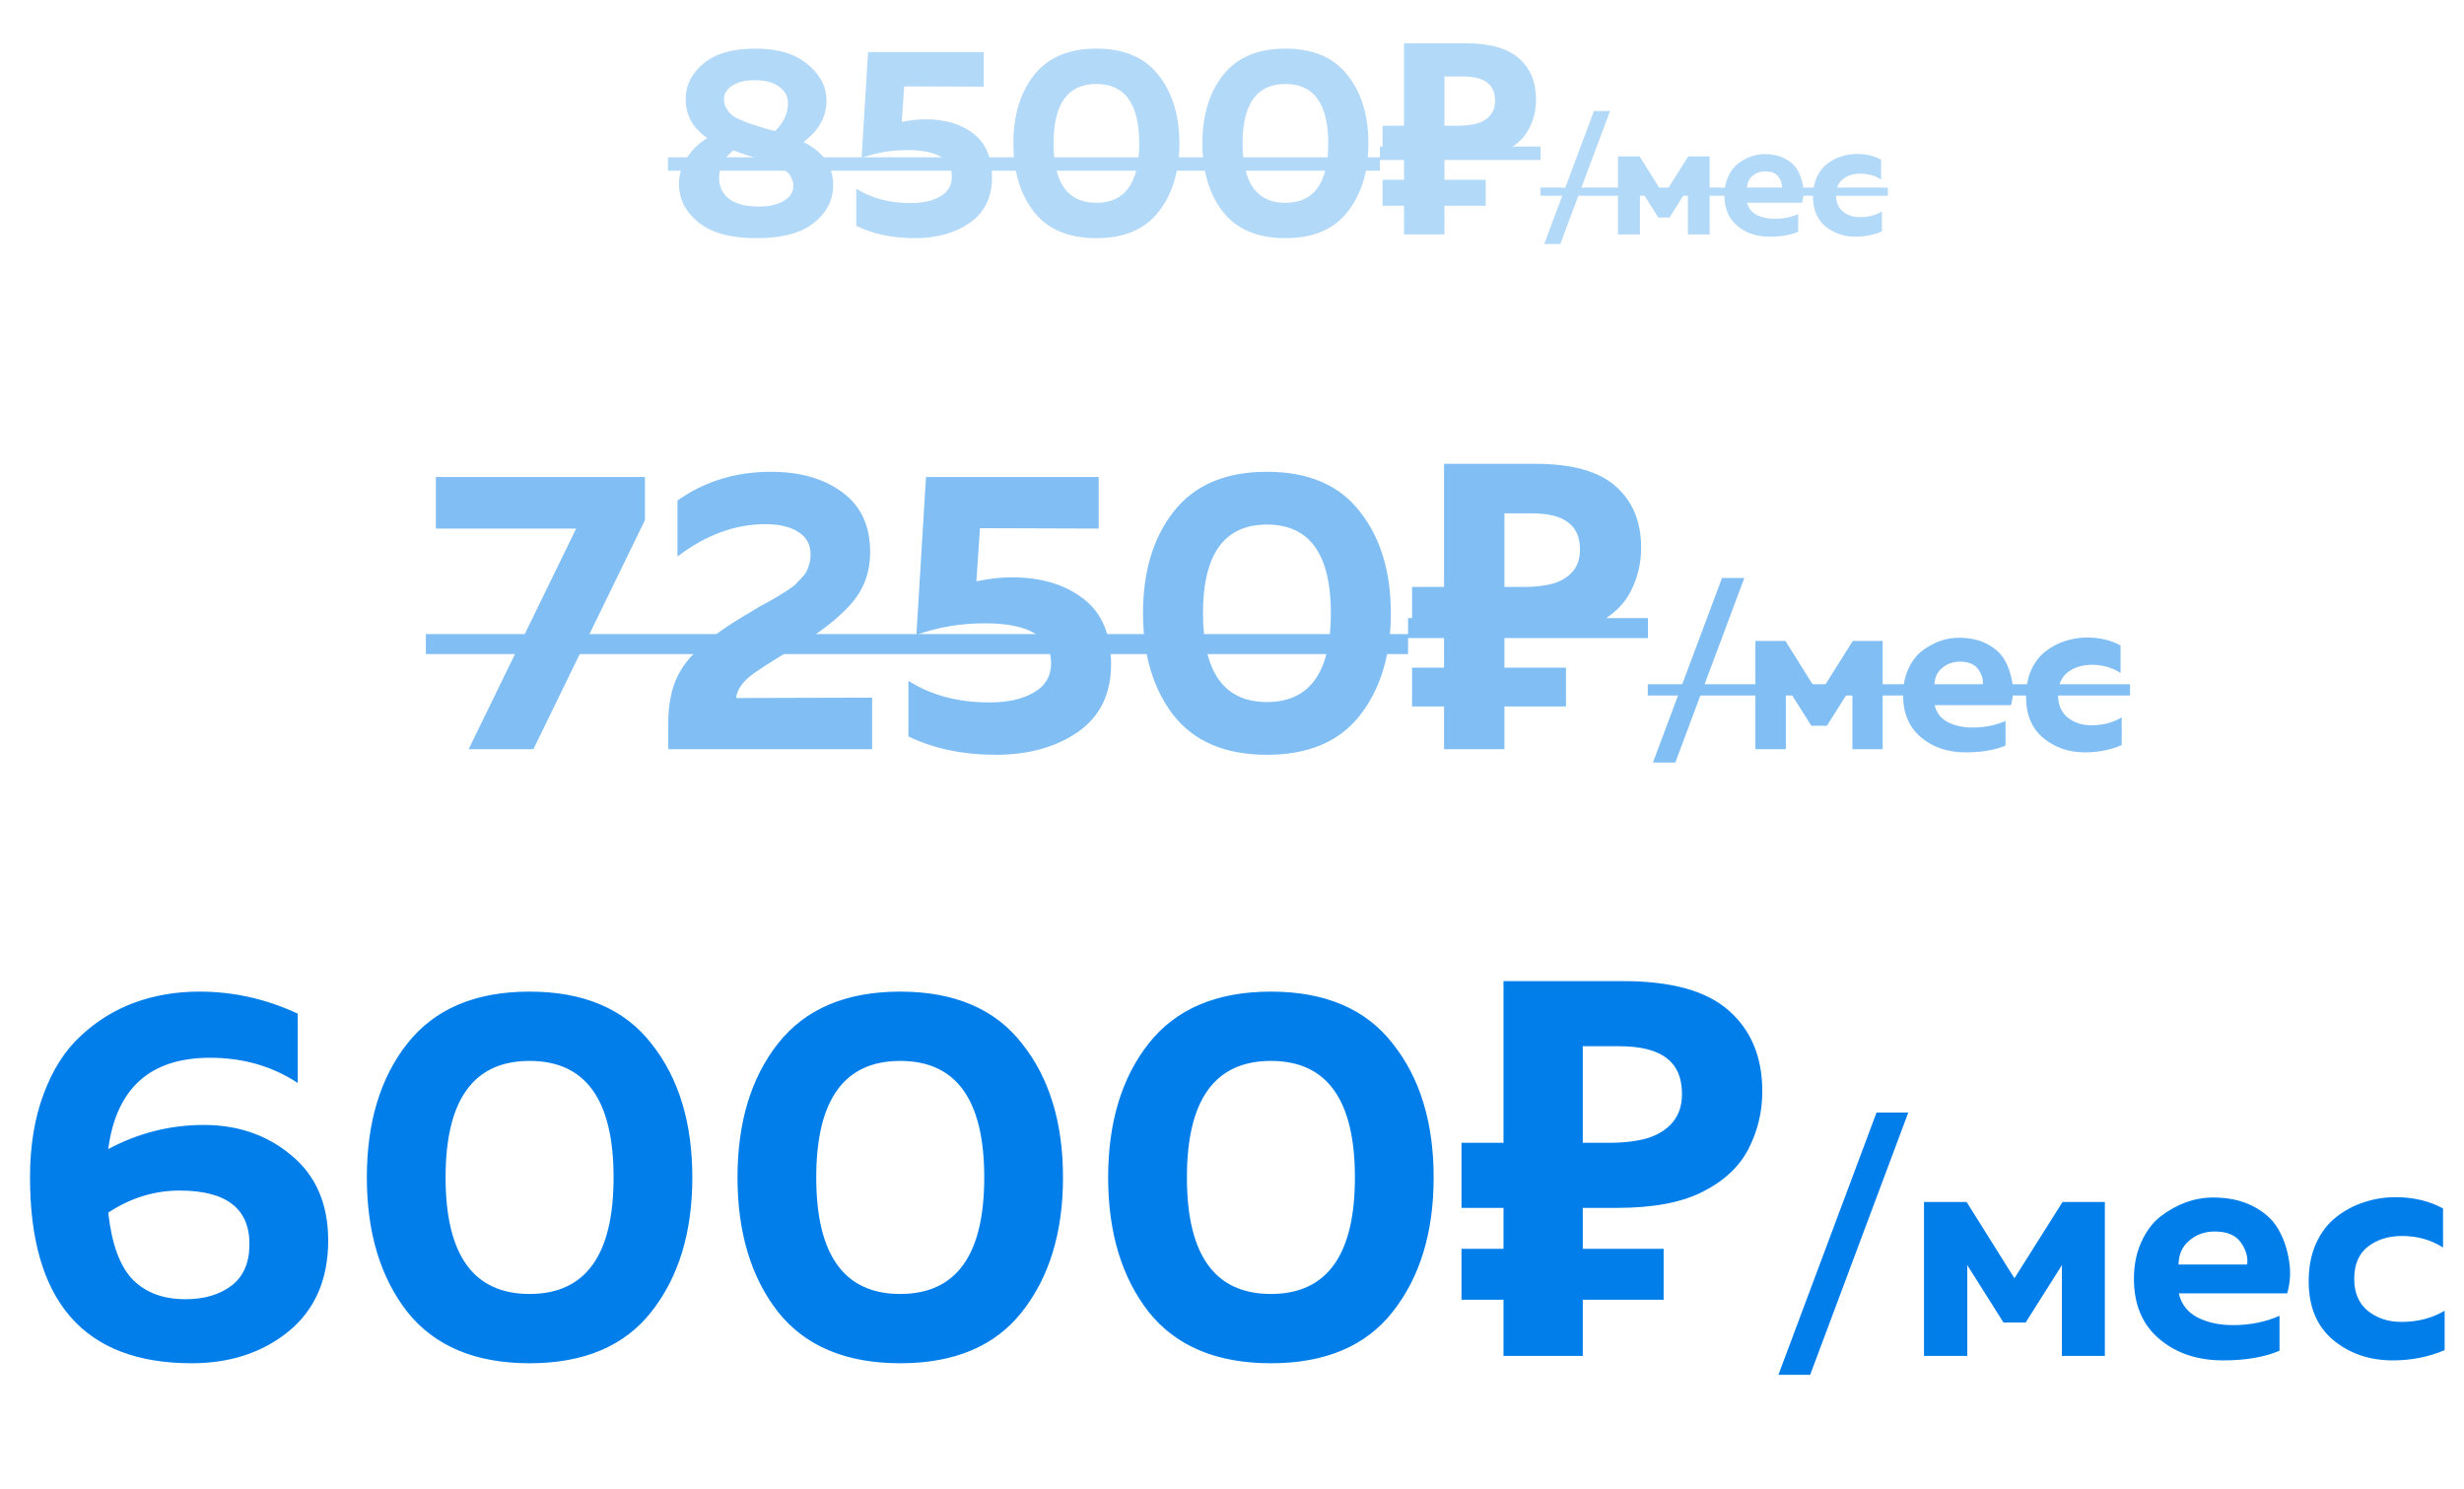 <?xml version="1.0" encoding="UTF-8"?> <svg xmlns="http://www.w3.org/2000/svg" width="134" height="81" viewBox="0 0 134 81" fill="none"> <path d="M5.886 62.501C7.523 61.626 9.255 61.188 11.082 61.188C12.947 61.188 14.537 61.74 15.85 62.844C17.182 63.948 17.848 65.49 17.848 67.469C17.848 69.582 17.134 71.228 15.707 72.408C14.28 73.569 12.519 74.15 10.425 74.15C4.563 74.15 1.632 70.781 1.632 64.043C1.632 62.33 1.879 60.817 2.374 59.504C2.869 58.171 3.545 57.115 4.401 56.334C5.258 55.535 6.228 54.935 7.313 54.536C8.398 54.136 9.578 53.936 10.854 53.936C12.7 53.936 14.479 54.336 16.192 55.135V58.904C14.803 57.99 13.214 57.534 11.425 57.534C8.17 57.534 6.324 59.19 5.886 62.501ZM5.886 65.956C6.076 67.669 6.523 68.887 7.228 69.61C7.932 70.314 8.884 70.667 10.083 70.667C11.111 70.667 11.948 70.419 12.595 69.924C13.242 69.429 13.566 68.678 13.566 67.669C13.566 65.727 12.3 64.757 9.769 64.757C8.398 64.757 7.104 65.156 5.886 65.956ZM22.148 71.352C20.682 69.468 19.95 67.031 19.95 64.043C19.95 61.055 20.682 58.628 22.148 56.763C23.633 54.879 25.85 53.936 28.8 53.936C31.75 53.936 33.958 54.879 35.424 56.763C36.908 58.628 37.651 61.055 37.651 64.043C37.651 67.031 36.908 69.468 35.424 71.352C33.958 73.217 31.75 74.15 28.8 74.15C25.85 74.15 23.633 73.217 22.148 71.352ZM28.8 70.381C31.845 70.381 33.368 68.268 33.368 64.043C33.368 59.818 31.845 57.705 28.8 57.705C25.755 57.705 24.232 59.818 24.232 64.043C24.232 68.268 25.755 70.381 28.8 70.381ZM42.306 71.352C40.84 69.468 40.108 67.031 40.108 64.043C40.108 61.055 40.84 58.628 42.306 56.763C43.79 54.879 46.008 53.936 48.958 53.936C51.908 53.936 54.116 54.879 55.582 56.763C57.066 58.628 57.809 61.055 57.809 64.043C57.809 67.031 57.066 69.468 55.582 71.352C54.116 73.217 51.908 74.15 48.958 74.15C46.008 74.15 43.79 73.217 42.306 71.352ZM48.958 70.381C52.003 70.381 53.526 68.268 53.526 64.043C53.526 59.818 52.003 57.705 48.958 57.705C45.913 57.705 44.39 59.818 44.39 64.043C44.39 68.268 45.913 70.381 48.958 70.381ZM62.464 71.352C60.998 69.468 60.265 67.031 60.265 64.043C60.265 61.055 60.998 58.628 62.464 56.763C63.948 54.879 66.166 53.936 69.116 53.936C72.066 53.936 74.274 54.879 75.739 56.763C77.224 58.628 77.966 61.055 77.966 64.043C77.966 67.031 77.224 69.468 75.739 71.352C74.274 73.217 72.066 74.15 69.116 74.15C66.166 74.15 63.948 73.217 62.464 71.352ZM69.116 70.381C72.161 70.381 73.684 68.268 73.684 64.043C73.684 59.818 72.161 57.705 69.116 57.705C66.07 57.705 64.548 59.818 64.548 64.043C64.548 68.268 66.07 70.381 69.116 70.381ZM81.765 73.75V53.365H88.274C90.901 53.365 92.814 53.898 94.013 54.964C95.231 56.03 95.84 57.495 95.84 59.361C95.84 60.465 95.593 61.502 95.098 62.473C94.603 63.443 93.775 64.224 92.614 64.814C91.472 65.404 89.911 65.699 87.932 65.699H86.076V73.75H81.765ZM79.481 70.695V67.926H90.473V70.695H79.481ZM79.481 65.699V62.159H87.846V65.699H79.481ZM87.504 62.159C88.322 62.159 89.026 62.073 89.616 61.902C90.206 61.711 90.663 61.416 90.987 61.017C91.31 60.617 91.472 60.113 91.472 59.504C91.472 58.628 91.196 57.981 90.644 57.562C90.092 57.124 89.226 56.906 88.046 56.906H86.076V62.159H87.504ZM98.442 74.779H96.716L102.052 60.513H103.779L98.442 74.779ZM106.987 73.75H104.633V65.379H106.952L109.551 69.529L112.167 65.379H114.469V73.75H112.132V68.814L110.161 71.936H108.958L106.987 68.814V73.75ZM116.05 69.564C116.05 68.809 116.183 68.14 116.451 67.559C116.718 66.966 117.067 66.501 117.497 66.164C117.939 65.826 118.398 65.571 118.875 65.396C119.363 65.222 119.857 65.135 120.357 65.135C121.194 65.135 121.915 65.292 122.52 65.606C123.136 65.919 123.59 66.326 123.88 66.826C124.171 67.315 124.369 67.873 124.473 68.501C124.589 69.117 124.56 69.733 124.386 70.349H118.491C118.619 70.93 118.956 71.367 119.503 71.657C120.049 71.936 120.694 72.076 121.439 72.076C122.357 72.076 123.2 71.907 123.967 71.57V73.471C123.142 73.82 122.119 73.994 120.898 73.994C119.503 73.994 118.346 73.605 117.427 72.826C116.509 72.047 116.05 70.96 116.05 69.564ZM122.206 68.78C122.264 68.396 122.154 68.001 121.875 67.594C121.596 67.187 121.119 66.983 120.445 66.983C119.91 66.983 119.45 67.146 119.067 67.472C118.683 67.785 118.485 68.222 118.474 68.78H122.206ZM125.553 69.686C125.553 68.919 125.687 68.233 125.954 67.629C126.233 67.024 126.599 66.547 127.053 66.198C127.506 65.838 128.006 65.571 128.553 65.396C129.099 65.21 129.675 65.117 130.279 65.117C131.244 65.117 132.105 65.321 132.86 65.728V67.855C132.209 67.437 131.465 67.227 130.628 67.227C129.896 67.227 129.279 67.419 128.779 67.803C128.28 68.187 128.03 68.774 128.03 69.564C128.03 70.32 128.28 70.901 128.779 71.308C129.279 71.704 129.884 71.901 130.593 71.901C131.488 71.901 132.273 71.698 132.948 71.291V73.436C132.076 73.808 131.134 73.994 130.122 73.994C128.867 73.994 127.791 73.628 126.896 72.895C126.001 72.151 125.553 71.082 125.553 69.686Z" fill="#017EEA"></path> <g opacity="0.5"> <path d="M23.703 25.945H35.073V28.293L29.008 40.75H25.486L31.334 28.75H23.703V25.945ZM36.843 27.228C38.307 26.184 40.002 25.662 41.93 25.662C43.51 25.662 44.8 26.032 45.8 26.771C46.814 27.51 47.322 28.597 47.322 30.032C47.322 31.148 46.959 32.105 46.234 32.902C45.524 33.684 44.553 34.438 43.321 35.163C41.872 36.018 40.981 36.598 40.647 36.902C40.256 37.279 40.053 37.634 40.039 37.967L47.43 37.946V40.75H36.343V39.293C36.343 38.496 36.459 37.779 36.691 37.141C36.937 36.504 37.328 35.931 37.865 35.424C38.415 34.916 38.872 34.54 39.234 34.293C39.597 34.032 40.147 33.684 40.886 33.25C40.93 33.221 40.966 33.199 40.995 33.184C41.024 33.17 41.06 33.148 41.104 33.119C41.147 33.09 41.184 33.069 41.213 33.054C41.3 32.996 41.481 32.895 41.756 32.75C42.046 32.59 42.234 32.482 42.321 32.424C42.408 32.366 42.56 32.271 42.778 32.141C42.995 31.996 43.147 31.887 43.234 31.815C43.321 31.728 43.43 31.612 43.56 31.467C43.705 31.322 43.807 31.192 43.865 31.076C43.923 30.96 43.974 30.822 44.017 30.663C44.06 30.503 44.082 30.337 44.082 30.163C44.082 29.626 43.865 29.221 43.43 28.945C42.995 28.655 42.394 28.51 41.626 28.51C39.973 28.51 38.379 29.097 36.843 30.271V27.228ZM50.359 25.945H59.75V28.75L53.294 28.728L53.098 31.619C53.794 31.474 54.431 31.402 55.011 31.402C56.605 31.402 57.903 31.786 58.903 32.554C59.917 33.322 60.424 34.511 60.424 36.119C60.424 37.743 59.823 38.975 58.62 39.815C57.417 40.641 55.931 41.054 54.163 41.054C52.366 41.054 50.779 40.721 49.402 40.054V37.032C50.634 37.815 52.098 38.206 53.794 38.206C54.808 38.206 55.62 38.025 56.228 37.663C56.852 37.301 57.163 36.772 57.163 36.076C57.163 34.627 55.96 33.902 53.554 33.902C52.25 33.902 51.011 34.112 49.837 34.532L50.359 25.945ZM63.835 38.924C62.719 37.489 62.161 35.634 62.161 33.358C62.161 31.083 62.719 29.235 63.835 27.815C64.965 26.38 66.653 25.662 68.9 25.662C71.147 25.662 72.828 26.38 73.944 27.815C75.074 29.235 75.639 31.083 75.639 33.358C75.639 35.634 75.074 37.489 73.944 38.924C72.828 40.344 71.147 41.054 68.9 41.054C66.653 41.054 64.965 40.344 63.835 38.924ZM68.9 38.185C71.219 38.185 72.378 36.576 72.378 33.358C72.378 30.141 71.219 28.532 68.9 28.532C66.581 28.532 65.422 30.141 65.422 33.358C65.422 36.576 66.581 38.185 68.9 38.185ZM78.532 40.75V25.228H83.489C85.489 25.228 86.945 25.634 87.859 26.445C88.786 27.257 89.25 28.373 89.25 29.793C89.25 30.634 89.061 31.424 88.685 32.163C88.308 32.902 87.677 33.496 86.793 33.945C85.924 34.395 84.735 34.619 83.228 34.619H81.815V40.75H78.532ZM76.793 38.424V36.315H85.163V38.424H76.793ZM76.793 34.619V31.924H83.163V34.619H76.793ZM82.902 31.924C83.525 31.924 84.061 31.858 84.51 31.728C84.96 31.583 85.308 31.358 85.554 31.054C85.8 30.75 85.924 30.366 85.924 29.902C85.924 29.235 85.713 28.742 85.293 28.423C84.873 28.09 84.213 27.923 83.315 27.923H81.815V31.924H82.902ZM91.108 41.474H89.893L93.648 31.437H94.862L91.108 41.474ZM97.12 40.75H95.463V34.86H97.095L98.924 37.781L100.764 34.86H102.384V40.75H100.739V37.278L99.353 39.474H98.506L97.12 37.278V40.75ZM103.496 37.805C103.496 37.273 103.59 36.803 103.778 36.394C103.966 35.977 104.212 35.65 104.514 35.413C104.825 35.175 105.148 34.995 105.484 34.873C105.827 34.75 106.175 34.689 106.526 34.689C107.115 34.689 107.623 34.799 108.048 35.02C108.481 35.241 108.801 35.527 109.005 35.879C109.21 36.222 109.349 36.615 109.422 37.057C109.504 37.49 109.484 37.924 109.361 38.357H105.214C105.304 38.766 105.541 39.073 105.925 39.278C106.31 39.474 106.764 39.572 107.287 39.572C107.933 39.572 108.526 39.453 109.066 39.216V40.554C108.486 40.799 107.766 40.922 106.907 40.922C105.925 40.922 105.111 40.648 104.465 40.1C103.819 39.552 103.496 38.787 103.496 37.805ZM107.827 37.253C107.868 36.983 107.79 36.705 107.594 36.419C107.398 36.132 107.062 35.989 106.588 35.989C106.212 35.989 105.888 36.104 105.618 36.333C105.349 36.554 105.209 36.86 105.201 37.253H107.827ZM110.182 37.891C110.182 37.351 110.276 36.869 110.464 36.443C110.66 36.018 110.918 35.682 111.237 35.437C111.556 35.184 111.908 34.995 112.292 34.873C112.677 34.742 113.082 34.676 113.507 34.676C114.186 34.676 114.791 34.819 115.323 35.106V36.603C114.865 36.308 114.341 36.161 113.753 36.161C113.237 36.161 112.804 36.296 112.452 36.566C112.1 36.836 111.924 37.249 111.924 37.805C111.924 38.337 112.1 38.746 112.452 39.032C112.804 39.31 113.229 39.449 113.728 39.449C114.358 39.449 114.91 39.306 115.384 39.02V40.529C114.771 40.791 114.108 40.922 113.397 40.922C112.513 40.922 111.757 40.664 111.127 40.149C110.497 39.625 110.182 38.873 110.182 37.891Z" fill="#017EEA"></path> <path d="M23.16 34.489H76.574V35.576H23.16V34.489ZM76.575 33.619H89.619V34.706H76.575V33.619Z" fill="#017EEA"></path> <path d="M89.611 37.216H115.838V37.83H89.611V37.216Z" fill="#017EEA"></path> </g> <g opacity="0.3"> <path d="M37.288 5.383C37.288 4.645 37.609 4.004 38.249 3.461C38.89 2.917 39.841 2.645 41.103 2.645C42.297 2.645 43.234 2.927 43.913 3.49C44.593 4.043 44.937 4.693 44.947 5.441C44.957 6.334 44.539 7.096 43.695 7.727C44.772 8.261 45.311 9.042 45.311 10.071C45.311 10.877 44.962 11.561 44.263 12.124C43.573 12.677 42.53 12.954 41.132 12.954C39.744 12.954 38.696 12.668 37.987 12.095C37.279 11.522 36.924 10.823 36.924 9.998C36.924 9.503 37.065 9.037 37.347 8.6C37.628 8.154 38.002 7.79 38.468 7.508C37.681 6.975 37.288 6.266 37.288 5.383ZM41.351 8.673C41.215 8.625 40.977 8.547 40.637 8.44C40.307 8.333 40.055 8.246 39.88 8.178C39.346 8.625 39.089 9.144 39.108 9.736C39.118 10.183 39.303 10.547 39.662 10.828C40.031 11.1 40.574 11.236 41.292 11.236C41.826 11.236 42.268 11.134 42.617 10.93C42.967 10.726 43.142 10.459 43.142 10.129C43.142 9.964 43.108 9.814 43.04 9.678C42.972 9.542 42.894 9.435 42.807 9.358C42.719 9.27 42.578 9.183 42.384 9.095C42.2 8.998 42.045 8.926 41.918 8.877C41.802 8.829 41.613 8.761 41.351 8.673ZM42.85 5.601C42.85 5.242 42.69 4.946 42.37 4.713C42.059 4.48 41.608 4.363 41.016 4.363C40.511 4.363 40.108 4.465 39.807 4.669C39.516 4.863 39.37 5.106 39.37 5.397C39.37 5.562 39.409 5.718 39.487 5.863C39.565 5.999 39.647 6.111 39.734 6.198C39.822 6.285 39.967 6.378 40.171 6.475C40.375 6.562 40.535 6.63 40.652 6.678C40.768 6.717 40.962 6.78 41.234 6.868C41.341 6.897 41.496 6.945 41.7 7.013C41.914 7.072 42.064 7.11 42.151 7.13C42.637 6.645 42.87 6.135 42.85 5.601ZM47.207 2.835H53.497V4.713L49.172 4.698L49.041 6.635C49.507 6.538 49.934 6.489 50.322 6.489C51.39 6.489 52.259 6.746 52.929 7.261C53.608 7.775 53.948 8.571 53.948 9.649C53.948 10.736 53.545 11.561 52.739 12.124C51.934 12.677 50.939 12.954 49.755 12.954C48.551 12.954 47.488 12.731 46.566 12.284V10.26C47.391 10.784 48.371 11.046 49.507 11.046C50.187 11.046 50.73 10.925 51.138 10.682C51.555 10.44 51.764 10.085 51.764 9.62C51.764 8.649 50.958 8.164 49.347 8.164C48.473 8.164 47.644 8.304 46.857 8.586L47.207 2.835ZM56.232 11.527C55.484 10.566 55.111 9.324 55.111 7.8C55.111 6.276 55.484 5.038 56.232 4.087C56.989 3.126 58.12 2.645 59.624 2.645C61.129 2.645 62.255 3.126 63.002 4.087C63.76 5.038 64.138 6.276 64.138 7.8C64.138 9.324 63.76 10.566 63.002 11.527C62.255 12.478 61.129 12.954 59.624 12.954C58.12 12.954 56.989 12.478 56.232 11.527ZM59.624 11.032C61.178 11.032 61.954 9.954 61.954 7.8C61.954 5.645 61.178 4.567 59.624 4.567C58.071 4.567 57.295 5.645 57.295 7.8C57.295 9.954 58.071 11.032 59.624 11.032ZM66.512 11.527C65.765 10.566 65.391 9.324 65.391 7.8C65.391 6.276 65.765 5.038 66.512 4.087C67.269 3.126 68.4 2.645 69.905 2.645C71.409 2.645 72.535 3.126 73.282 4.087C74.04 5.038 74.418 6.276 74.418 7.8C74.418 9.324 74.04 10.566 73.282 11.527C72.535 12.478 71.409 12.954 69.905 12.954C68.4 12.954 67.269 12.478 66.512 11.527ZM69.905 11.032C71.458 11.032 72.234 9.954 72.234 7.8C72.234 5.645 71.458 4.567 69.905 4.567C68.352 4.567 67.575 5.645 67.575 7.8C67.575 9.954 68.352 11.032 69.905 11.032ZM76.356 12.75V2.354H79.675C81.015 2.354 81.99 2.626 82.602 3.17C83.223 3.713 83.534 4.461 83.534 5.412C83.534 5.975 83.407 6.504 83.155 6.999C82.903 7.494 82.48 7.892 81.888 8.193C81.306 8.494 80.51 8.644 79.5 8.644H78.554V12.75H76.356ZM75.191 11.192V9.78H80.796V11.192H75.191ZM75.191 8.644V6.839H79.457V8.644H75.191ZM79.282 6.839C79.699 6.839 80.059 6.795 80.359 6.708C80.66 6.611 80.893 6.46 81.058 6.256C81.223 6.052 81.306 5.795 81.306 5.485C81.306 5.038 81.165 4.708 80.884 4.494C80.602 4.271 80.16 4.16 79.559 4.16H78.554V6.839H79.282ZM84.854 13.272H83.979L86.684 6.04H87.559L84.854 13.272ZM89.185 12.75H87.992V8.507H89.168L90.485 10.611L91.811 8.507H92.978V12.75H91.793V10.248L90.794 11.831H90.184L89.185 10.248V12.75ZM93.779 10.628C93.779 10.245 93.847 9.906 93.982 9.612C94.118 9.311 94.294 9.076 94.513 8.905C94.737 8.734 94.969 8.604 95.211 8.516C95.458 8.427 95.709 8.383 95.962 8.383C96.387 8.383 96.752 8.463 97.058 8.622C97.371 8.781 97.601 8.987 97.748 9.241C97.895 9.488 97.996 9.771 98.049 10.089C98.108 10.402 98.093 10.714 98.004 11.026H95.016C95.081 11.321 95.252 11.542 95.529 11.689C95.806 11.831 96.133 11.901 96.51 11.901C96.976 11.901 97.403 11.816 97.792 11.645V12.609C97.374 12.785 96.855 12.874 96.236 12.874C95.529 12.874 94.943 12.676 94.477 12.281C94.012 11.887 93.779 11.336 93.779 10.628ZM96.899 10.231C96.929 10.036 96.873 9.836 96.731 9.629C96.59 9.423 96.348 9.32 96.007 9.32C95.735 9.32 95.503 9.403 95.308 9.568C95.114 9.727 95.013 9.948 95.008 10.231H96.899ZM98.596 10.69C98.596 10.301 98.664 9.954 98.799 9.647C98.941 9.341 99.126 9.099 99.356 8.922C99.586 8.74 99.839 8.604 100.116 8.516C100.393 8.421 100.685 8.374 100.992 8.374C101.481 8.374 101.917 8.477 102.3 8.684V9.762C101.97 9.55 101.593 9.444 101.168 9.444C100.797 9.444 100.485 9.541 100.231 9.736C99.978 9.93 99.851 10.228 99.851 10.628C99.851 11.011 99.978 11.306 100.231 11.512C100.485 11.713 100.791 11.813 101.151 11.813C101.604 11.813 102.002 11.71 102.344 11.504V12.591C101.902 12.78 101.425 12.874 100.912 12.874C100.276 12.874 99.73 12.688 99.277 12.317C98.823 11.94 98.596 11.398 98.596 10.69Z" fill="#017EEA"></path> <path d="M36.327 8.557H75.044V9.285H36.327V8.557ZM75.045 7.974H83.781V8.702H75.045V7.974Z" fill="#017EEA"></path> <path d="M83.775 10.204H102.671V10.646H83.775V10.204Z" fill="#017EEA"></path> </g> </svg> 